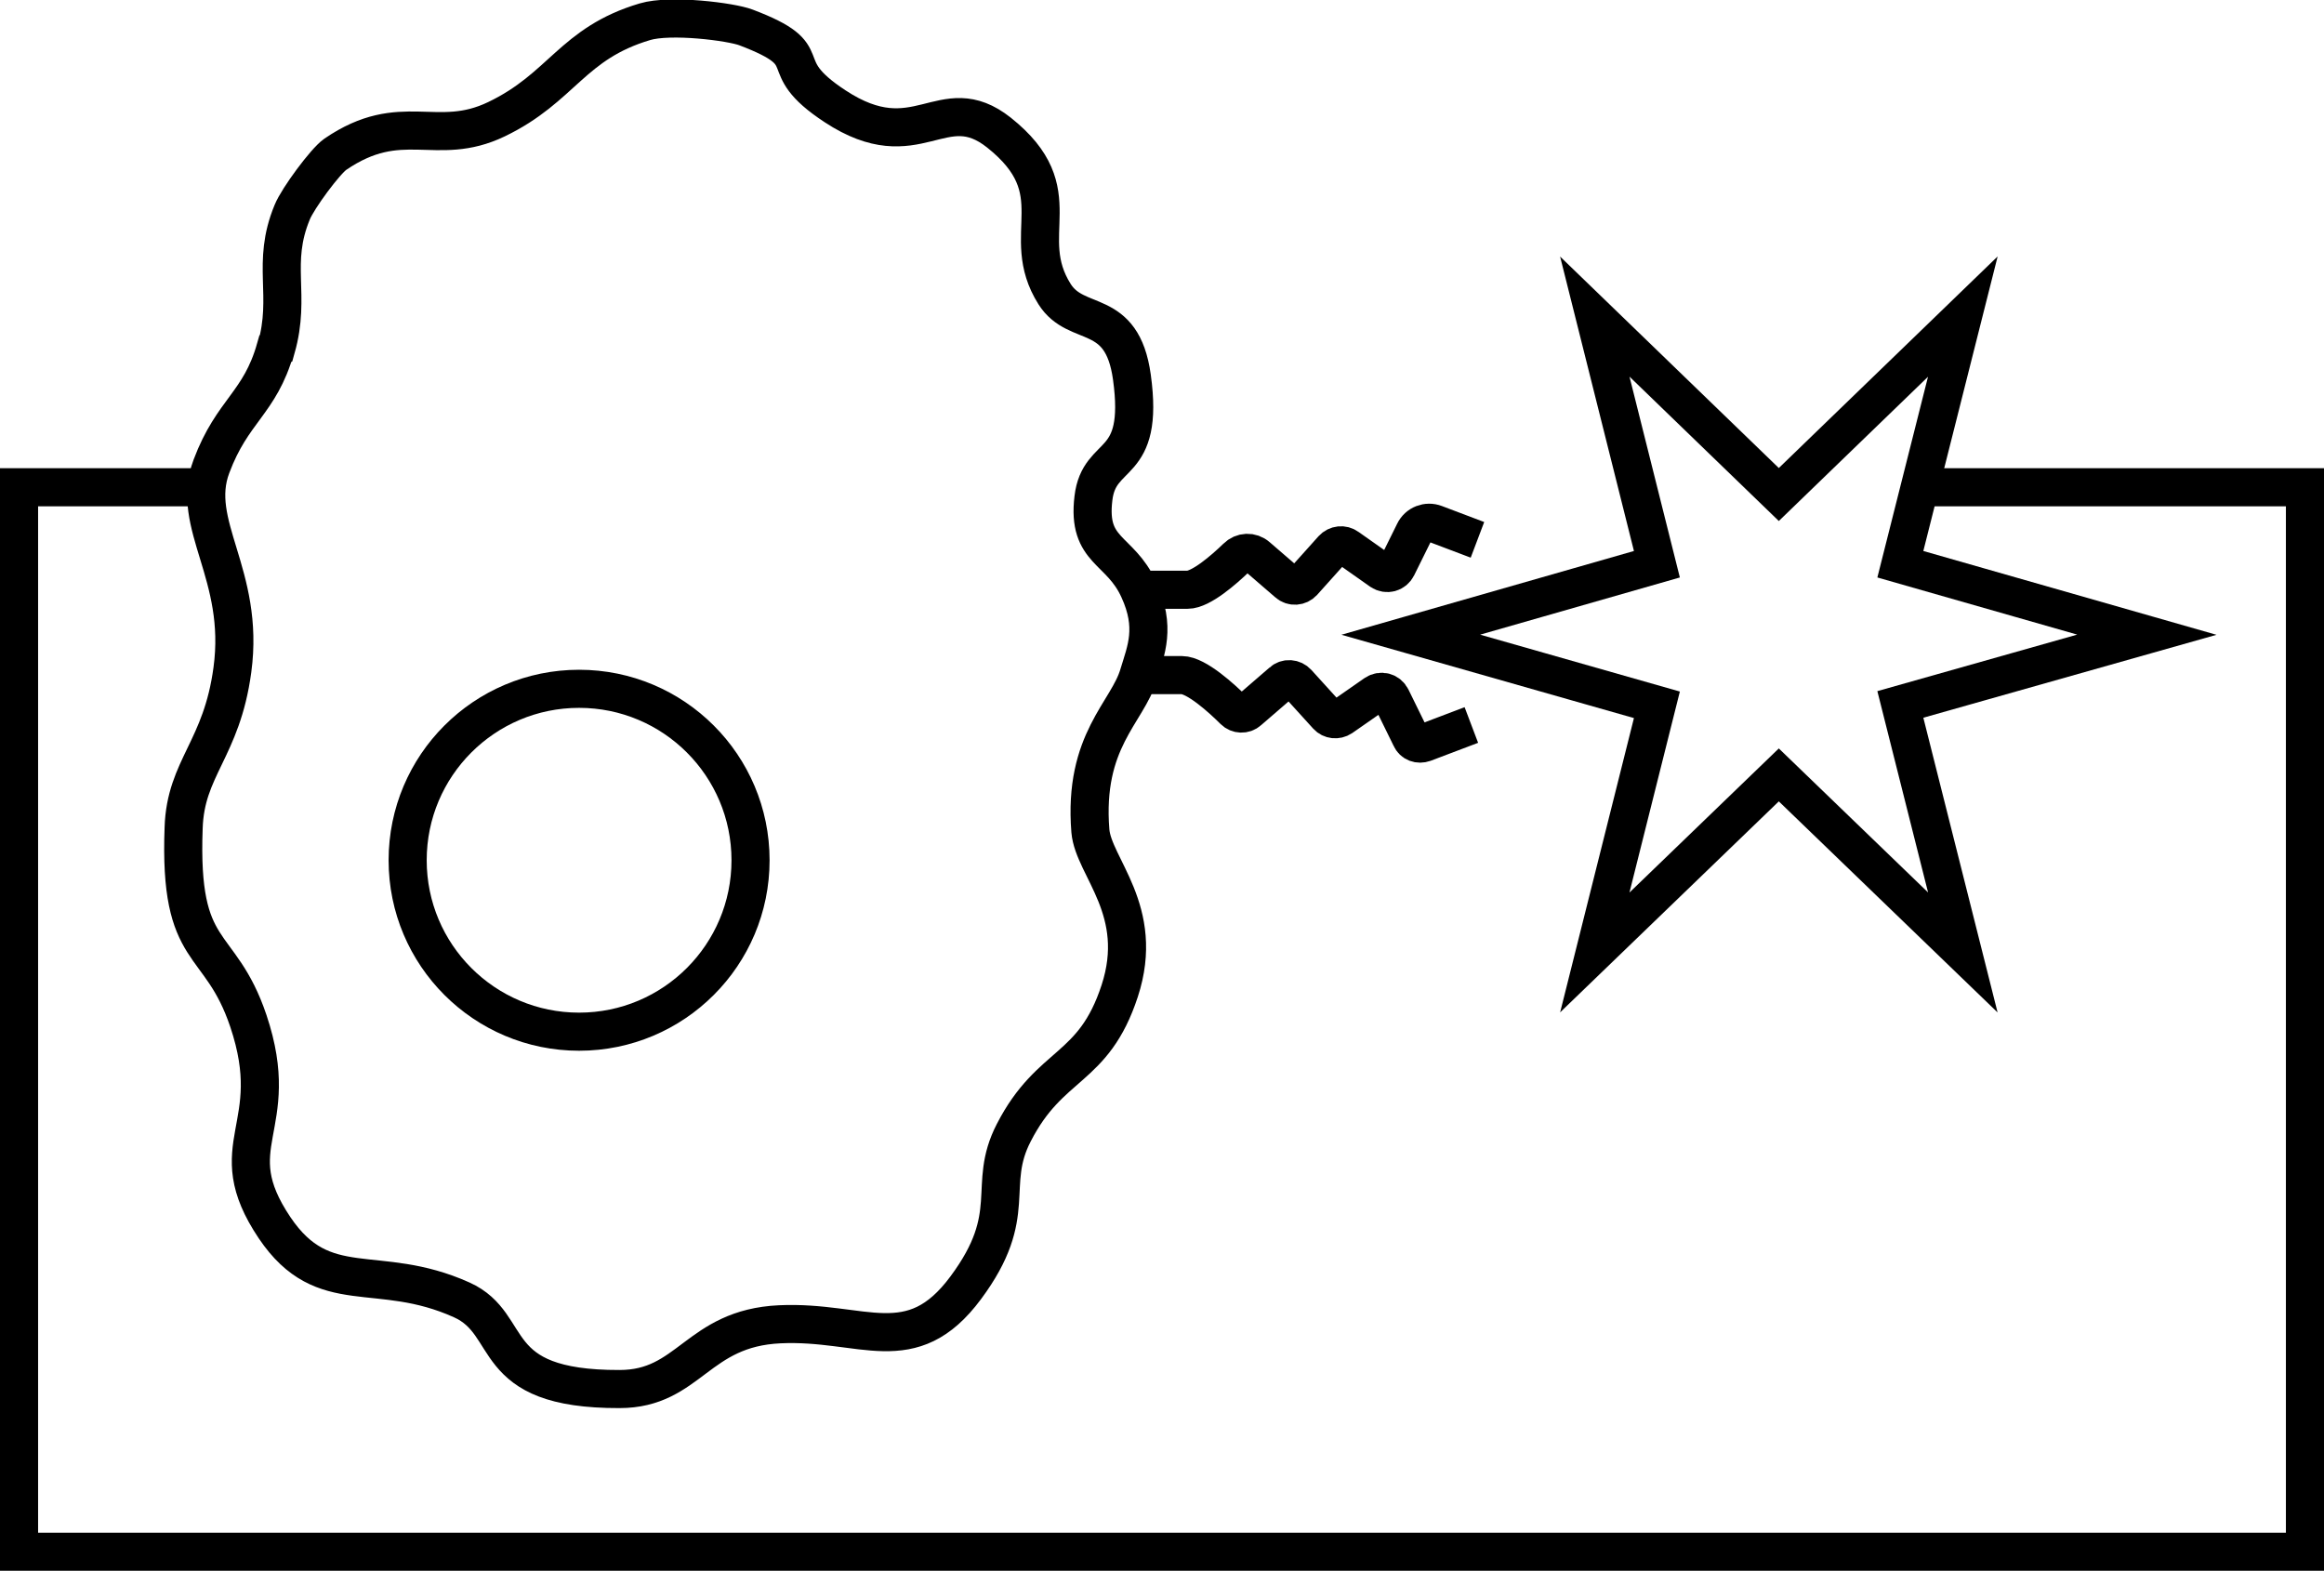 <?xml version="1.0" encoding="UTF-8"?>
<svg id="Layer_2" data-name="Layer 2" xmlns="http://www.w3.org/2000/svg" viewBox="0 0 61 41.23">
  <defs>
    <style>
      .cls-1, .cls-2 {
        fill: none;
        stroke: #000;
      }

      .cls-2 {
        stroke-miterlimit: 8;
      }
    </style>
  </defs>
  <g id="Template">
    <g>
      <g>
        <polyline class="cls-1" points="50.72 12.79 60.5 12.79 60.5 40.73 .5 40.73 .5 12.79 5.42 12.79"/>
        <polygon class="cls-2" points="41.86 8.31 46.69 12.98 51.52 8.31 49.88 14.81 56.35 16.66 49.88 18.49 51.52 25 46.69 20.34 41.86 25 43.49 18.5 37.03 16.66 43.49 14.81 41.86 8.31 41.86 8.31 41.86 8.31"/>
      </g>
      <g>
        <path class="cls-2" d="M38.78,14.17l-1.11-.42c-.21-.08-.45.01-.55.22l-.45.91c-.08.16-.27.21-.42.11l-.88-.62c-.12-.09-.29-.07-.39.04l-.78.87c-.1.11-.28.13-.4.02l-.8-.69c-.16-.14-.39-.13-.54.02-.34.33-.94.85-1.29.85h-1.28"/>
        <path class="cls-2" d="M38.62,19.03l-1.24.47c-.14.05-.29,0-.35-.14l-.51-1.04c-.08-.16-.27-.21-.42-.11l-.89.62c-.12.08-.28.06-.37-.04l-.79-.87c-.1-.11-.28-.13-.4-.02l-.88.76c-.11.1-.28.09-.38-.01-.32-.32-.99-.93-1.37-.93h-.93"/>
      </g>
      <g>
        <circle class="cls-1" cx="15.2" cy="22.58" r="4.5"/>
        <path class="cls-1" d="M7.23,9.15c-.41,1.44-1.13,1.62-1.68,3.09-.58,1.53.89,2.83.55,5.34-.28,2.09-1.23,2.57-1.28,4.15-.13,3.47.95,2.84,1.7,5.07.95,2.83-.79,3.23.69,5.43,1.29,1.91,2.69.89,4.91,1.89,1.44.65.6,2.35,4.14,2.34,1.84,0,2.03-1.6,4.21-1.7s3.45.97,4.88-.96c1.44-1.94.53-2.66,1.26-4.07.96-1.87,2.09-1.61,2.78-3.72s-.69-3.25-.77-4.2c-.19-2.37.98-3.11,1.27-4.11.19-.63.46-1.23,0-2.23-.49-1.08-1.36-.98-1.19-2.39.15-1.29,1.35-.72,1.01-3.18-.26-1.88-1.45-1.26-2.03-2.18-.99-1.57.5-2.68-1.46-4.24-1.49-1.18-2.14.73-4.3-.69-1.74-1.14-.28-1.29-2.34-2.07-.39-.15-1.98-.35-2.65-.15-1.92.57-2.17,1.73-3.9,2.56-1.58.76-2.49-.27-4.23.92-.26.18-.98,1.15-1.13,1.52-.56,1.35-.02,2.16-.42,3.57Z"/>
      </g>
    </g>
  </g>
</svg>